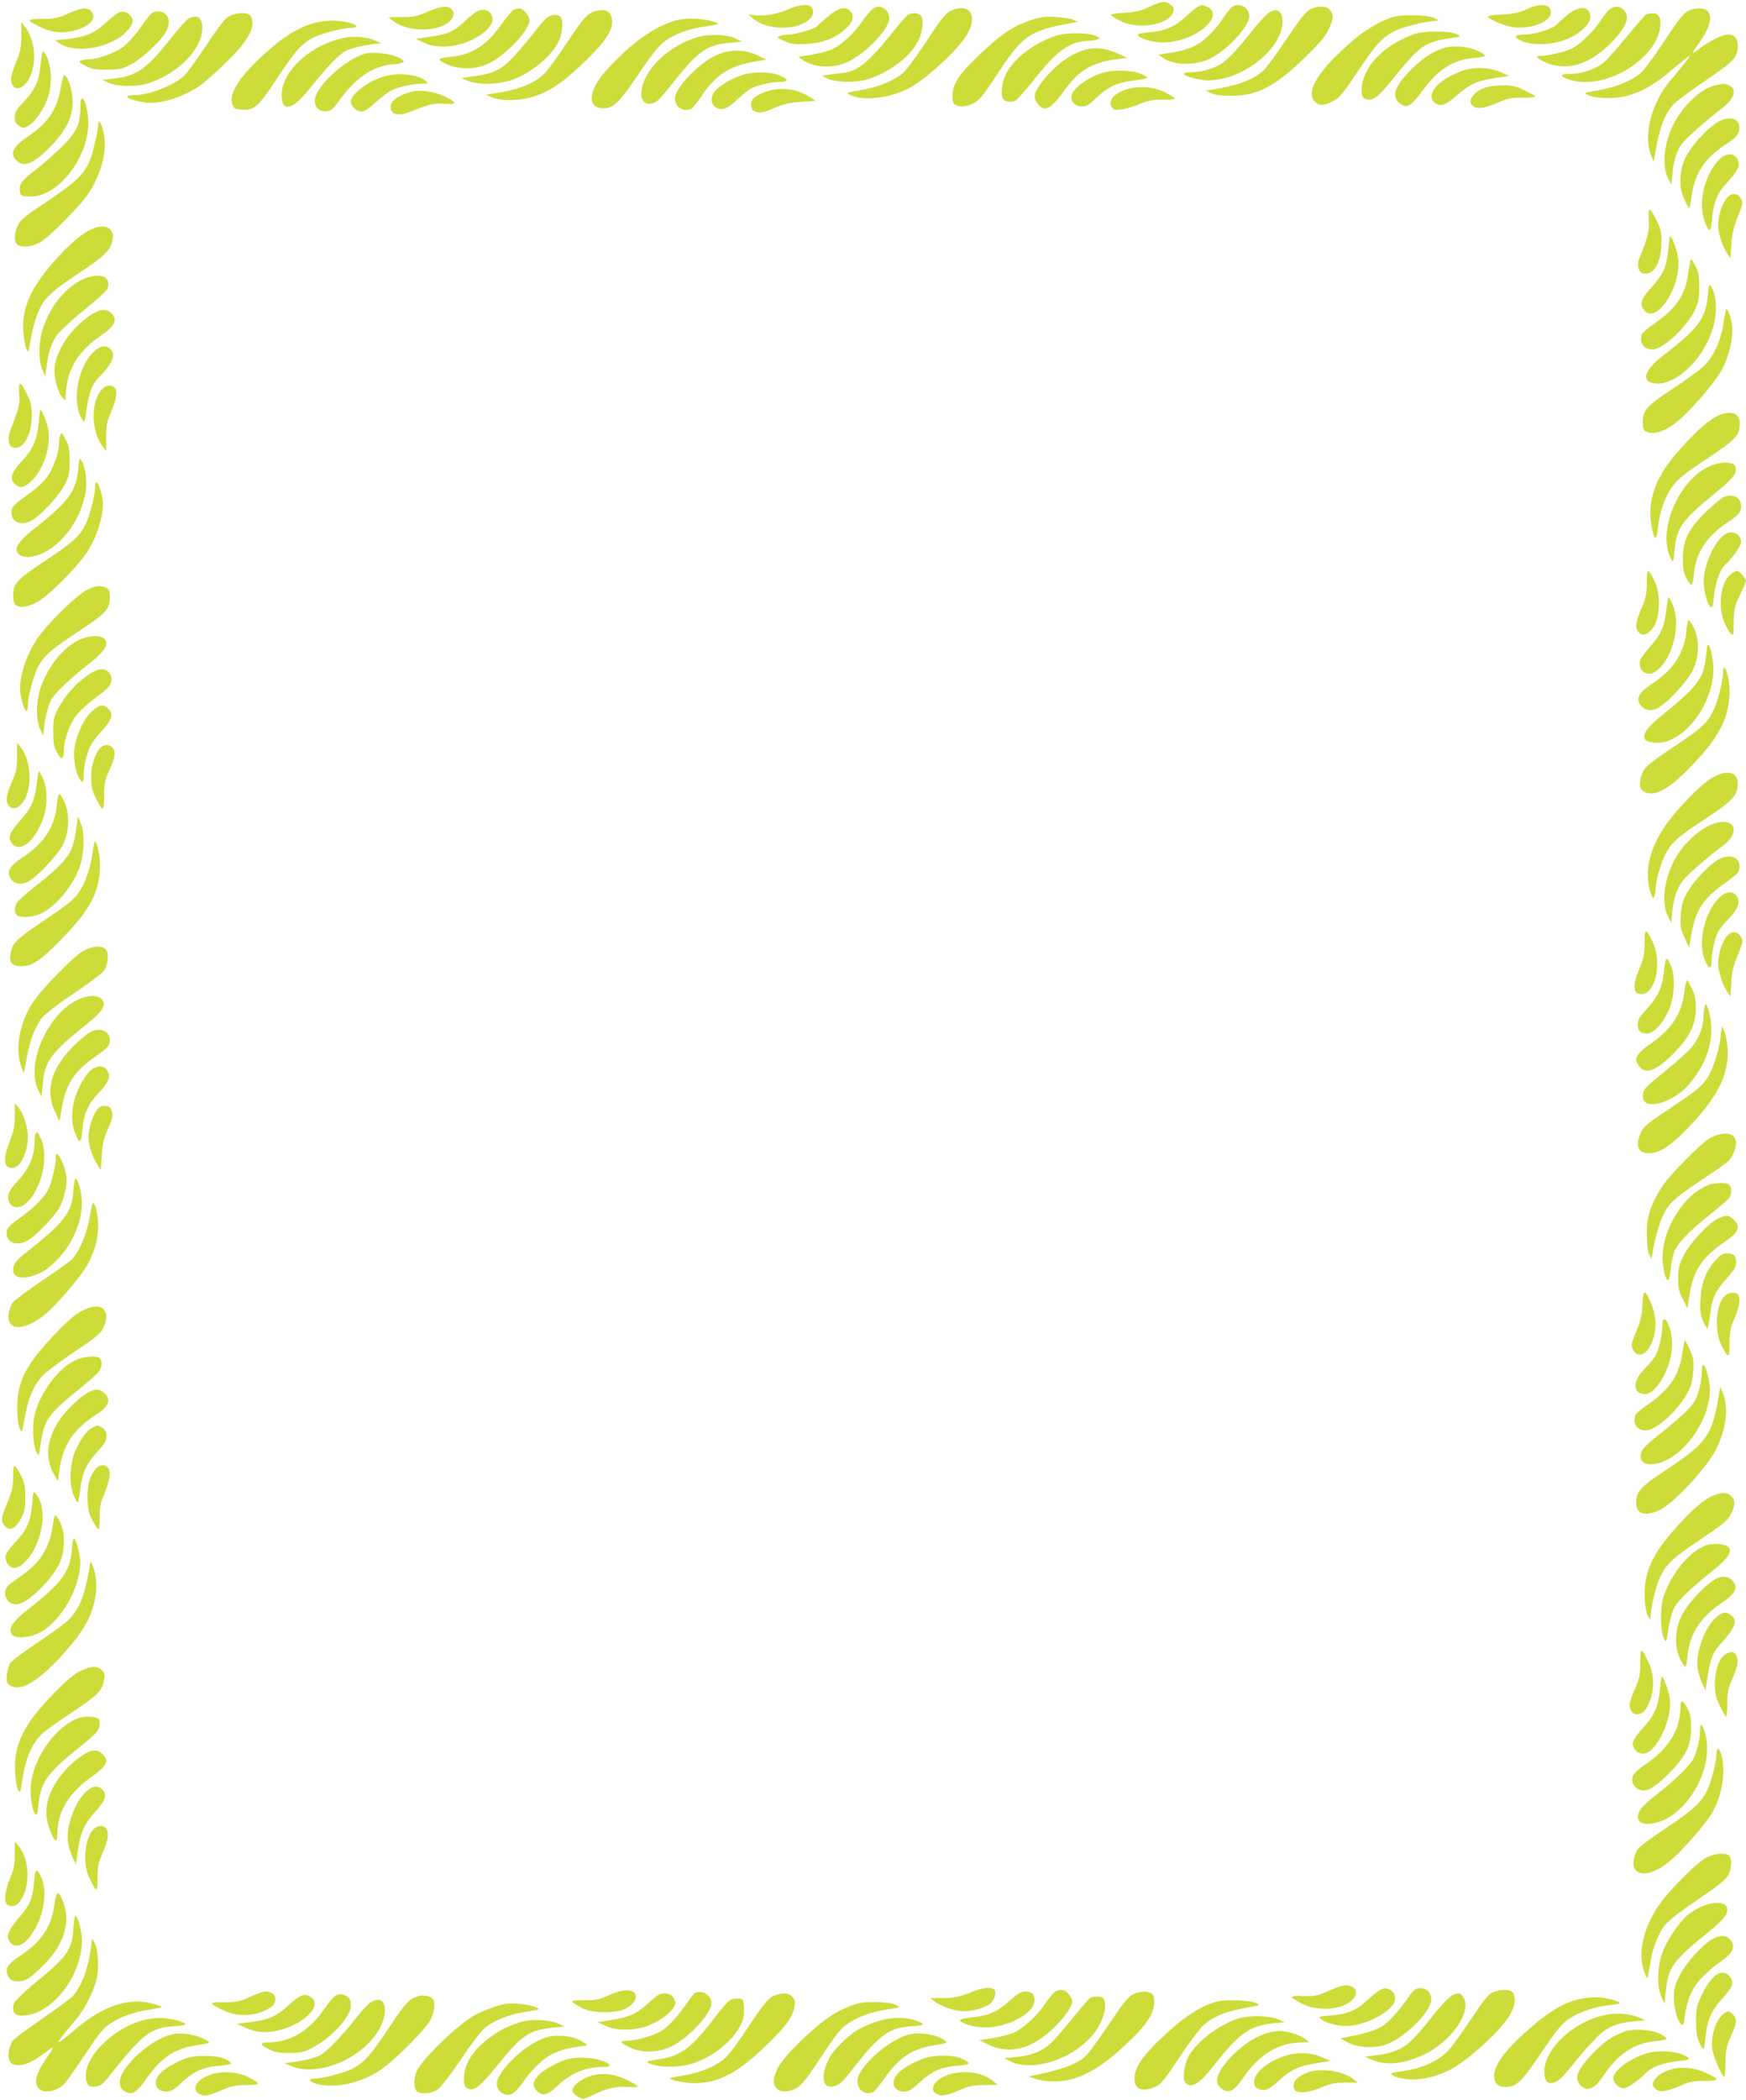 <?xml version="1.0" standalone="no"?>
<!DOCTYPE svg PUBLIC "-//W3C//DTD SVG 20010904//EN"
 "http://www.w3.org/TR/2001/REC-SVG-20010904/DTD/svg10.dtd">
<svg version="1.0" xmlns="http://www.w3.org/2000/svg"
 width="1065pt" height="1280pt" viewBox="0 0 1065 1280"
 preserveAspectRatio="xMidYMid meet">
<g transform="translate(0,1280) scale(0.1,-0.1)"
fill="#cddc39" stroke="none">
<path d="M7010 12758 c-53 -25 -82 -32 -152 -36 -48 -2 -85 -8 -82 -13 3 -5
29 -22 57 -36 106 -56 295 -26 322 51 8 24 6 31 -14 47 -31 25 -54 23 -131
-13z"/>
<path d="M4812 12745 c-63 -29 -141 -44 -202 -38 l-45 4 30 -25 c85 -72 267
-74 342 -4 25 23 30 57 11 76 -19 19 -78 13 -136 -13z"/>
<path d="M7305 12758 c-11 -6 -46 -35 -77 -63 -64 -60 -121 -83 -220 -92 -38
-3 -68 -10 -68 -14 0 -18 67 -42 127 -47 84 -6 178 19 253 69 84 57 103 121
44 147 -30 14 -34 14 -59 0z"/>
<path d="M7517 12759 c-9 -5 -33 -35 -53 -65 -50 -79 -125 -151 -187 -179 -29
-14 -88 -30 -131 -36 l-79 -12 24 -18 c64 -48 198 -51 290 -6 106 52 239 195
239 259 0 52 -57 84 -103 57z"/>
<path d="M9310 12743 c-43 -20 -76 -27 -147 -31 -51 -2 -90 -8 -87 -13 13 -22
112 -62 165 -66 106 -10 219 37 219 91 0 52 -62 60 -150 19z"/>
<path d="M2605 12727 c-60 -26 -82 -31 -153 -31 l-83 -1 28 -22 c64 -52 194
-68 285 -37 70 23 105 76 73 108 -24 24 -71 18 -150 -17z"/>
<path d="M5322 12744 c-12 -8 -39 -41 -61 -72 -49 -73 -130 -148 -184 -172
-37 -16 -116 -34 -187 -43 -24 -3 -24 -3 10 -25 73 -46 176 -50 265 -12 93 40
225 166 254 243 13 33 0 71 -28 86 -27 15 -43 14 -69 -5z"/>
<path d="M7991 12743 c-24 -12 -61 -58 -141 -177 -59 -89 -123 -175 -141 -193
-62 -58 -155 -94 -314 -119 l-40 -7 35 -16 c24 -11 63 -15 125 -15 155 1 264
58 445 234 90 87 125 129 144 170 30 64 32 87 10 118 -19 27 -73 29 -123 5z"/>
<path d="M9808 12733 c-14 -16 -39 -48 -55 -73 -36 -54 -118 -132 -161 -154
-38 -20 -146 -46 -190 -46 -41 0 -35 -12 20 -38 133 -61 278 -17 415 127 68
71 97 128 84 164 -20 52 -74 61 -113 20z"/>
<path d="M415 12717 c-61 -27 -81 -32 -157 -32 -98 0 -100 -8 -14 -49 73 -36
139 -42 214 -21 95 27 137 79 96 119 -23 23 -60 19 -139 -17z"/>
<path d="M3138 12743 c-10 -2 -42 -39 -72 -82 -97 -139 -185 -195 -323 -208
-35 -3 -63 -10 -63 -15 0 -5 21 -19 48 -31 73 -33 179 -31 255 7 105 51 247
203 247 263 0 26 -41 74 -62 72 -7 -1 -21 -3 -30 -6z"/>
<path d="M5051 12700 c-33 -27 -62 -54 -66 -59 -9 -15 -131 -51 -174 -52 -20
0 -45 -4 -56 -9 -17 -7 -13 -11 29 -30 42 -19 61 -22 135 -18 101 6 175 34
240 93 45 41 54 81 25 109 -29 30 -69 19 -133 -34z"/>
<path d="M5810 12739 c-41 -17 -58 -38 -165 -200 -57 -86 -118 -168 -137 -184
-54 -46 -151 -86 -254 -104 -93 -16 -95 -17 -68 -30 81 -38 235 -21 354 39
105 53 306 238 360 332 64 112 16 189 -90 147z"/>
<path d="M9563 12711 c-26 -21 -57 -48 -67 -60 -23 -26 -132 -61 -190 -61 -68
0 -78 -16 -26 -39 84 -38 235 -22 327 35 59 37 93 77 93 109 0 68 -63 75 -137
16z"/>
<path d="M10310 12739 c-41 -17 -58 -38 -165 -200 -57 -86 -118 -168 -137
-184 -54 -46 -151 -86 -254 -104 -93 -16 -95 -17 -68 -30 47 -22 161 -25 231
-7 95 24 170 66 281 160 57 47 105 86 108 86 7 0 -44 -65 -107 -138 -125 -142
-179 -347 -126 -474 l14 -33 7 40 c29 169 60 252 119 314 18 18 105 82 193
142 172 116 194 140 194 212 0 42 -22 67 -58 67 -35 0 -114 -39 -177 -87 -52
-40 -52 -36 0 37 66 92 83 160 49 194 -17 18 -66 20 -104 5z"/>
<path d="M2905 12728 c-11 -6 -46 -35 -77 -64 -64 -58 -93 -71 -211 -89 l-82
-12 50 -23 c97 -46 241 -25 349 49 56 39 80 80 67 114 -14 37 -56 48 -96 25z"/>
<path d="M3626 12730 c-45 -14 -72 -45 -173 -198 -52 -78 -110 -158 -129 -177
-59 -60 -150 -98 -282 -120 l-77 -12 37 -17 c56 -24 177 -21 259 7 99 34 170
82 295 201 147 139 196 219 173 285 -14 38 -45 48 -103 31z"/>
<path d="M7747 12727 c-15 -7 -60 -53 -100 -103 -88 -112 -145 -174 -189 -207
-41 -31 -127 -57 -190 -57 -26 0 -48 -4 -48 -10 0 -14 97 -40 150 -40 208 0
450 190 453 356 0 35 -5 50 -18 60 -22 16 -22 16 -58 1z"/>
<path d="M715 12718 c-11 -6 -46 -35 -78 -64 -64 -59 -119 -81 -235 -93 l-67
-6 26 -18 c102 -69 320 -29 415 75 39 43 43 69 14 98 -22 22 -45 25 -75 8z"/>
<path d="M906 12698 c-14 -18 -46 -61 -72 -96 -25 -34 -66 -77 -92 -94 -49
-34 -145 -68 -195 -69 -18 0 -41 -4 -52 -8 -18 -7 -14 -11 25 -32 37 -19 60
-24 130 -24 75 0 92 4 145 30 63 32 178 136 214 195 41 68 19 130 -47 130 -23
0 -37 -8 -56 -32z"/>
<path d="M1400 12702 c-26 -13 -59 -54 -136 -170 -56 -84 -117 -169 -135 -188
-59 -61 -217 -124 -311 -124 -80 0 -37 -29 67 -45 82 -13 223 29 324 96 32 21
109 88 169 147 139 135 185 221 152 283 -14 25 -81 26 -130 1z"/>
<path d="M5542 12713 c-7 -3 -49 -51 -94 -106 -160 -198 -214 -241 -316 -253
-26 -3 -63 -7 -82 -10 l-35 -6 30 -16 c46 -24 170 -28 241 -7 130 37 264 137
313 232 27 54 37 123 22 152 -11 20 -47 27 -79 14z"/>
<path d="M10043 12713 c-7 -2 -59 -62 -116 -131 -57 -70 -120 -141 -139 -158
-48 -42 -136 -74 -203 -74 -70 0 -77 -14 -18 -34 136 -46 328 11 457 137 61
60 94 118 102 180 8 57 -8 87 -44 86 -15 0 -33 -3 -39 -6z"/>
<path d="M3343 12697 c-12 -7 -38 -34 -59 -62 -21 -27 -72 -91 -115 -140 -95
-112 -143 -141 -266 -158 l-88 -13 44 -18 c61 -24 169 -22 252 3 121 38 256
148 299 244 22 47 26 127 8 145 -15 15 -47 15 -75 -1z"/>
<path d="M8495 12696 c-77 -25 -165 -77 -237 -138 -214 -182 -299 -317 -238
-378 26 -26 55 -25 110 3 39 19 60 44 152 182 114 170 152 211 232 249 48 23
166 52 231 58 l30 3 -25 15 c-34 19 -202 24 -255 6z"/>
<path d="M1152 12688 c-12 -6 -60 -59 -106 -117 -151 -192 -211 -234 -352
-250 l-69 -8 40 -18 c53 -25 170 -26 245 -1 177 59 321 206 324 330 2 67 -28
90 -82 64z"/>
<path d="M6285 12676 c-105 -37 -156 -69 -269 -171 -155 -141 -206 -211 -206
-287 0 -37 4 -50 19 -58 28 -15 60 -12 107 9 35 16 56 41 146 177 157 239 194
265 448 313 l45 8 -30 13 c-16 7 -66 14 -110 17 -66 3 -92 -1 -150 -21z"/>
<path d="M4121 12675 c-131 -37 -271 -137 -420 -301 -113 -123 -123 -234 -22
-234 63 0 98 33 217 210 88 130 123 173 164 202 60 43 146 74 244 87 37 5 70
12 73 14 9 10 -66 29 -132 33 -45 2 -90 -2 -124 -11z"/>
<path d="M1940 12665 c-103 -23 -194 -75 -312 -180 -164 -146 -234 -252 -211
-321 9 -26 15 -29 59 -32 77 -4 100 17 218 196 107 162 146 206 217 243 49 24
180 59 225 59 47 0 50 15 6 28 -65 19 -135 22 -202 7z"/>
<path d="M130 12582 c0 -71 -5 -95 -31 -159 -18 -42 -32 -89 -31 -106 2 -77
71 -72 112 8 47 95 34 234 -30 315 l-20 25 0 -83z"/>
<path d="M8625 12592 c-122 -46 -216 -114 -270 -195 -57 -87 -68 -191 -21
-203 42 -10 74 15 169 133 153 191 189 216 332 238 76 11 79 12 55 25 -41 23
-205 24 -265 2z"/>
<path d="M6440 12582 c-135 -45 -257 -139 -304 -234 -28 -56 -35 -135 -14
-156 13 -13 47 -16 72 -6 8 3 53 54 100 112 152 194 229 250 345 253 20 0 45
4 56 9 18 7 18 9 -10 21 -50 21 -182 22 -245 1z"/>
<path d="M4261 12575 c-179 -50 -333 -196 -348 -330 -9 -71 38 -100 97 -60 8
6 42 44 74 85 175 220 221 255 362 268 l79 8 -35 18 c-47 25 -158 31 -229 11z"/>
<path d="M2100 12570 c-203 -42 -379 -200 -382 -345 -2 -113 65 -99 171 35 99
125 179 209 220 230 34 17 114 35 186 43 l30 3 -37 17 c-46 21 -130 29 -188
17z"/>
<path d="M8803 12506 c-65 -21 -124 -60 -186 -121 -111 -109 -134 -175 -75
-218 39 -29 65 -14 131 75 103 140 189 194 325 205 34 3 62 9 62 13 0 4 -21
18 -47 30 -59 28 -153 35 -210 16z"/>
<path d="M6619 12497 c-93 -26 -193 -102 -266 -200 -48 -66 -53 -92 -22 -131
42 -53 79 -33 173 98 77 107 164 157 304 174 l67 9 -57 27 c-68 32 -137 40
-199 23z"/>
<path d="M256 12469 c-3 -13 -7 -51 -11 -83 -8 -82 -36 -140 -100 -207 -46
-48 -55 -64 -55 -93 0 -27 6 -40 26 -53 24 -16 28 -16 58 1 39 21 93 99 117
168 31 89 23 214 -17 272 -12 18 -13 18 -18 -5z"/>
<path d="M4364 12461 c-106 -50 -247 -199 -247 -261 0 -53 47 -83 98 -64 9 4
36 37 61 74 85 130 171 187 319 213 l80 14 -55 26 c-79 38 -172 38 -256 -2z"/>
<path d="M2220 12471 c-128 -42 -300 -206 -300 -285 0 -43 28 -68 71 -64 27 2
41 12 69 53 105 147 208 220 328 232 85 8 93 17 41 43 -47 25 -163 36 -209 21z"/>
<path d="M8960 12380 c-67 -14 -164 -66 -199 -106 -35 -39 -39 -73 -13 -97 34
-31 67 -21 134 38 81 71 127 93 235 109 l88 13 -46 21 c-55 26 -137 34 -199
22z"/>
<path d="M6725 12356 c-89 -28 -176 -91 -188 -135 -9 -36 15 -66 56 -69 33 -3
43 3 95 52 70 67 122 91 226 105 44 6 82 13 84 16 3 3 -15 14 -39 25 -52 23
-170 26 -234 6z"/>
<path d="M4525 12342 c-68 -23 -139 -66 -165 -99 -29 -37 -24 -84 12 -101 36
-17 67 -4 131 57 29 26 63 54 77 61 40 21 122 40 173 40 61 0 59 18 -4 42 -57
22 -160 22 -224 0z"/>
<path d="M372 12273 c-22 -140 -76 -221 -210 -311 -86 -59 -104 -101 -60 -142
46 -43 103 -18 209 90 90 91 132 176 132 268 1 64 -25 150 -50 165 -5 3 -14
-29 -21 -70z"/>
<path d="M2349 12336 c-101 -28 -209 -109 -209 -156 0 -28 35 -60 65 -60 17 0
46 19 84 54 33 30 77 64 98 75 42 21 135 41 192 41 31 0 33 2 21 14 -43 41
-163 56 -251 32z"/>
<path d="M10463 12280 c-85 -20 -192 -117 -250 -227 -63 -117 -79 -266 -37
-344 l19 -34 6 65 c7 77 24 133 54 178 23 34 151 148 249 222 78 59 95 120 39
141 -27 10 -35 10 -80 -1z"/>
<path d="M9057 12265 c-77 -27 -113 -90 -66 -116 28 -15 71 -7 149 27 55 24
78 29 147 28 48 0 80 3 76 9 -3 5 -33 22 -67 38 -50 24 -74 29 -131 29 -38 -1
-87 -7 -108 -15z"/>
<path d="M6850 12248 c-63 -27 -89 -63 -70 -99 10 -18 19 -20 58 -16 26 2 76
17 111 32 52 22 79 27 143 27 48 -1 76 3 73 9 -4 5 -30 21 -58 36 -75 38 -181
42 -257 11z"/>
<path d="M4672 12241 c-69 -24 -94 -47 -90 -85 2 -24 9 -32 34 -39 25 -7 44
-3 105 24 59 25 93 34 164 38 l90 6 -35 23 c-81 52 -179 64 -268 33z"/>
<path d="M2511 12241 c-93 -24 -141 -65 -126 -110 9 -31 51 -37 105 -17 138
54 154 58 223 53 79 -5 78 7 -7 48 -56 27 -143 39 -195 26z"/>
<path d="M490 12147 c0 -103 -23 -153 -114 -243 -44 -44 -118 -108 -163 -143
-83 -62 -98 -84 -91 -132 3 -21 9 -24 57 -27 175 -10 374 251 359 471 -8 115
-48 176 -48 74z"/>
<path d="M10467 12049 c-64 -42 -152 -141 -185 -208 -40 -83 -43 -180 -8 -257
14 -31 28 -55 30 -53 2 2 9 38 15 79 21 140 82 229 218 317 56 36 73 58 73 96
0 61 -71 74 -143 26z"/>
<path d="M600 12048 c-1 -39 -31 -170 -49 -219 -33 -87 -89 -141 -264 -257
-127 -84 -161 -111 -177 -143 -24 -47 -26 -102 -4 -120 24 -20 83 -15 134 11
56 28 263 238 309 314 77 129 107 259 81 365 -11 48 -30 78 -30 49z"/>
<path d="M10493 11833 c-92 -87 -137 -260 -97 -376 27 -79 40 -77 47 5 8 104
31 160 92 226 64 70 77 94 69 127 -13 51 -67 59 -111 18z"/>
<path d="M10536 11597 c-28 -28 -56 -112 -56 -167 0 -48 24 -126 52 -170 l23
-35 6 85 c4 64 14 106 39 169 31 77 33 85 19 110 -20 35 -53 38 -83 8z"/>
<path d="M10057 11463 c5 -68 -5 -108 -58 -240 -17 -41 -3 -87 28 -91 62 -9
107 70 107 188 1 62 -4 85 -27 132 -43 89 -55 91 -50 11z"/>
<path d="M555 11401 c-60 -27 -140 -97 -230 -200 -138 -158 -192 -280 -183
-419 3 -43 11 -90 18 -107 13 -29 13 -28 26 48 7 43 22 107 35 142 38 108 76
148 254 266 164 108 199 143 211 205 14 75 -45 105 -131 65z"/>
<path d="M10177 11288 c-9 -108 -31 -159 -98 -233 -67 -74 -79 -104 -55 -140
69 -105 230 125 213 306 -4 45 -38 139 -51 139 -2 0 -6 -33 -9 -72z"/>
<path d="M10306 11188 c-3 -18 -8 -51 -11 -72 -19 -118 -73 -196 -195 -282
-43 -30 -81 -61 -84 -70 -20 -52 9 -94 63 -94 64 0 205 130 258 238 24 49 28
69 28 142 0 69 -5 93 -23 128 -12 23 -24 42 -27 42 -2 0 -6 -15 -9 -32z"/>
<path d="M527 11106 c-114 -41 -221 -166 -267 -315 -26 -81 -26 -191 -1 -246
l18 -40 7 60 c11 93 35 160 74 206 19 22 92 88 162 145 70 57 130 111 134 120
28 72 -31 104 -127 70z"/>
<path d="M10417 11000 c-12 -141 -56 -200 -279 -373 -104 -80 -127 -147 -57
-162 142 -31 344 175 380 390 13 75 2 164 -25 200 -11 15 -14 8 -19 -55z"/>
<path d="M10527 10910 c-2 -8 -10 -49 -16 -90 -16 -101 -62 -199 -121 -254
-25 -24 -112 -86 -192 -139 -157 -104 -178 -128 -178 -206 0 -30 5 -43 19 -51
50 -26 128 2 213 78 92 84 213 228 252 301 45 85 70 196 61 266 -8 60 -30 117
-38 95z"/>
<path d="M531 10864 c-108 -81 -185 -199 -198 -302 -6 -56 16 -146 45 -182
l19 -23 6 65 c13 136 80 241 208 329 89 60 109 99 69 139 -34 34 -80 26 -149
-26z"/>
<path d="M581 10664 c-108 -91 -149 -321 -76 -427 10 -15 14 -4 23 68 13 96
36 157 76 196 83 83 105 139 68 172 -26 24 -56 21 -91 -9z"/>
<path d="M117 10403 c5 -69 1 -85 -53 -223 -19 -50 -14 -97 11 -107 61 -23
119 71 119 192 0 57 -5 82 -27 127 -43 89 -55 91 -50 11z"/>
<path d="M622 10427 c-70 -75 -67 -259 6 -351 l20 -26 -1 82 c0 72 4 93 31
158 34 78 40 128 20 148 -19 19 -53 14 -76 -11z"/>
<path d="M237 10233 c-9 -110 -34 -169 -99 -239 -68 -72 -81 -111 -49 -143 30
-30 55 -26 99 13 71 64 120 199 109 302 -4 43 -39 134 -51 134 -2 0 -6 -30 -9
-67z"/>
<path d="M10511 10278 c-71 -20 -164 -100 -294 -252 -133 -156 -177 -308 -136
-468 14 -55 25 -47 32 25 9 90 41 185 85 247 29 43 66 74 167 142 231 155 244
167 247 244 2 56 -38 80 -101 62z"/>
<path d="M366 10144 c-3 -9 -6 -31 -6 -49 0 -54 -35 -150 -73 -203 -20 -27
-64 -68 -98 -93 -110 -79 -119 -88 -119 -123 0 -64 63 -85 130 -45 57 35 163
151 195 215 26 52 30 69 30 144 0 69 -4 93 -23 128 -25 47 -27 49 -36 26z"/>
<path d="M477 9942 c-11 -136 -60 -201 -268 -365 -114 -88 -137 -143 -72 -168
19 -7 41 -7 73 1 151 38 288 215 315 407 7 56 -8 149 -29 178 -11 16 -14 8
-19 -53z"/>
<path d="M10422 9955 c-189 -88 -317 -403 -228 -564 12 -21 13 -18 19 45 13
146 44 191 242 352 89 73 122 106 129 130 13 45 -5 62 -63 62 -28 0 -67 -10
-99 -25z"/>
<path d="M580 9827 c0 -46 -34 -177 -59 -226 -37 -71 -82 -112 -245 -219 -174
-115 -196 -139 -196 -214 0 -74 43 -87 140 -42 63 29 244 208 309 305 67 100
110 248 96 329 -16 91 -45 134 -45 67z"/>
<path d="M10513 9770 c-12 -5 -58 -44 -103 -86 -109 -105 -145 -176 -145 -289
0 -63 5 -89 23 -123 13 -23 26 -40 31 -38 4 3 11 35 14 72 12 123 74 220 198
305 78 53 89 66 89 104 0 53 -49 78 -107 55z"/>
<path d="M10530 9547 c-60 -30 -125 -157 -137 -266 -6 -62 16 -159 40 -180 12
-9 15 1 21 59 7 82 38 170 68 196 42 38 98 116 98 138 0 47 -47 75 -90 53z"/>
<path d="M10045 9247 c-1 -69 -6 -94 -33 -157 -36 -83 -40 -121 -16 -144 21
-21 36 -20 67 4 61 48 76 217 27 313 -39 77 -45 75 -45 -16z"/>
<path d="M10557 9300 c-62 -49 -81 -198 -38 -297 13 -28 30 -58 39 -67 16 -13
17 -8 17 72 1 80 4 93 38 164 20 42 37 81 37 86 0 16 -41 62 -54 62 -7 0 -25
-9 -39 -20z"/>
<path d="M530 9204 c-64 -32 -248 -213 -307 -303 -69 -104 -112 -250 -98 -331
18 -100 45 -140 45 -66 0 45 35 176 59 225 37 71 81 111 244 218 170 112 197
140 197 208 0 52 -9 65 -51 71 -25 4 -49 -2 -89 -22z"/>
<path d="M10166 9098 c-13 -117 -32 -163 -96 -234 -33 -37 -63 -77 -66 -91
-15 -59 42 -101 91 -69 105 69 162 287 108 409 -12 26 -24 47 -26 47 -2 0 -7
-28 -11 -62z"/>
<path d="M10287 8958 c-11 -135 -80 -242 -211 -327 -79 -52 -99 -89 -69 -129
29 -39 74 -41 124 -6 64 44 164 157 195 220 39 79 41 185 6 257 -13 26 -27 47
-32 47 -4 0 -10 -28 -13 -62z"/>
<path d="M543 8919 c-114 -21 -229 -138 -290 -296 -33 -87 -37 -207 -8 -268
l19 -40 3 35 c5 62 25 144 43 181 22 41 113 129 232 222 89 69 121 115 101
145 -13 22 -50 30 -100 21z"/>
<path d="M10406 8802 c-14 -138 -48 -184 -276 -369 -124 -100 -134 -155 -32
-161 165 -10 353 228 353 449 0 66 -19 149 -34 149 -3 0 -7 -31 -11 -68z"/>
<path d="M10510 8699 c0 -43 -29 -163 -51 -213 -38 -86 -74 -122 -231 -226
-184 -123 -202 -139 -218 -195 -15 -53 -6 -83 28 -96 73 -28 177 43 349 238
113 129 163 245 163 380 0 65 -19 143 -34 143 -4 0 -6 -14 -6 -31z"/>
<path d="M520 8673 c-69 -51 -128 -121 -168 -197 -23 -44 -27 -63 -27 -136 0
-70 4 -93 24 -129 26 -50 41 -42 41 22 0 54 36 155 72 202 31 39 79 82 168
148 52 38 65 84 34 118 -30 33 -75 24 -144 -28z"/>
<path d="M562 8465 c-52 -46 -101 -154 -109 -237 -6 -70 15 -165 42 -188 13
-11 15 -7 15 28 0 57 19 140 42 185 10 21 44 65 74 98 59 64 67 96 34 129 -29
29 -55 25 -98 -15z"/>
<path d="M104 8189 c0 -73 -4 -93 -32 -156 -35 -79 -40 -123 -16 -148 32 -32
85 3 108 73 32 91 15 221 -37 286 l-23 29 0 -84z"/>
<path d="M618 8246 c-34 -26 -62 -106 -62 -181 0 -57 5 -82 27 -127 44 -91 52
-89 52 10 0 76 4 96 33 159 36 79 40 114 16 137 -19 19 -43 20 -66 2z"/>
<path d="M226 8038 c-12 -113 -33 -162 -103 -240 -65 -73 -77 -107 -50 -140
48 -60 140 13 189 150 29 79 29 182 1 245 -12 26 -24 47 -26 47 -2 0 -7 -28
-11 -62z"/>
<path d="M10462 8069 c-55 -27 -125 -91 -230 -208 -158 -179 -215 -357 -161
-510 11 -30 13 -32 20 -15 4 10 8 33 8 49 1 46 29 144 56 201 36 73 79 113
228 210 186 122 217 154 217 228 0 66 -57 85 -138 45z"/>
<path d="M347 7897 c-13 -138 -75 -234 -208 -323 -79 -52 -99 -84 -77 -124 19
-35 58 -47 100 -29 54 22 191 165 224 234 37 78 40 184 7 258 -12 26 -26 47
-31 47 -5 0 -12 -28 -15 -63z"/>
<path d="M463 7736 c-19 -142 -52 -185 -268 -355 -44 -35 -85 -73 -92 -85 -16
-27 -16 -59 -1 -74 18 -18 98 -14 145 8 96 43 206 179 243 298 26 82 26 201 2
256 l-17 38 -12 -86z"/>
<path d="M10460 7781 c-91 -28 -197 -126 -251 -232 -62 -123 -75 -261 -33
-339 l18 -35 7 75 c9 85 34 150 76 196 35 39 160 146 230 197 111 81 79 176
-47 138z"/>
<path d="M563 7592 c-14 -92 -42 -172 -84 -235 -24 -36 -67 -71 -192 -156
-178 -120 -203 -142 -217 -192 -21 -71 -3 -99 61 -99 66 0 117 35 244 165 176
180 234 291 235 448 0 65 -18 147 -32 147 -2 0 -9 -35 -15 -78z"/>
<path d="M10460 7546 c-63 -46 -140 -132 -174 -196 -23 -43 -30 -71 -34 -131
-4 -68 -1 -83 23 -135 l28 -59 14 80 c26 148 73 219 204 311 42 30 80 61 83
70 33 87 -57 125 -144 60z"/>
<path d="M10482 7323 c-85 -91 -125 -262 -86 -367 24 -64 44 -72 44 -17 0 55
19 139 40 181 10 19 37 53 60 75 52 49 73 95 61 128 -19 50 -72 49 -119 0z"/>
<path d="M10031 7051 c0 -67 -5 -92 -30 -153 -45 -105 -41 -158 10 -158 90 0
130 199 66 327 -39 77 -46 74 -46 -16z"/>
<path d="M10536 7097 c-28 -28 -56 -112 -56 -167 0 -48 24 -126 52 -170 l23
-35 5 85 c4 66 13 104 40 168 32 78 33 85 19 110 -20 36 -53 39 -83 9z"/>
<path d="M504 7001 c-60 -35 -252 -232 -305 -314 -76 -117 -106 -265 -75 -371
10 -32 19 -57 21 -55 2 2 10 42 18 89 19 107 49 186 90 241 21 27 92 83 197
153 90 61 173 123 183 137 27 38 34 111 12 132 -25 26 -83 21 -141 -12z"/>
<path d="M10156 6928 c-3 -18 -8 -55 -11 -83 -10 -73 -36 -125 -99 -194 -44
-48 -56 -68 -56 -94 0 -41 15 -57 56 -57 40 0 95 58 132 139 34 74 43 201 17
266 -21 57 -33 64 -39 23z"/>
<path d="M10274 6751 c-19 -137 -77 -224 -215 -320 -30 -20 -61 -49 -69 -64
-13 -24 -13 -30 0 -54 38 -68 104 -49 216 63 98 98 139 180 138 278 0 53 -6
83 -23 119 -13 26 -26 49 -30 51 -4 3 -12 -30 -17 -73z"/>
<path d="M499 6716 c-197 -70 -351 -402 -263 -566 l18 -35 7 77 c12 140 48
189 273 369 94 75 118 117 86 149 -23 23 -68 25 -121 6z"/>
<path d="M10397 6660 c-4 -14 -7 -41 -7 -61 0 -63 -31 -138 -78 -190 -24 -27
-97 -92 -162 -144 -118 -95 -130 -108 -130 -149 0 -87 175 -45 276 67 98 110
149 238 142 360 -2 40 -11 88 -19 107 -15 34 -15 34 -22 10z"/>
<path d="M10495 6479 c-8 -77 -46 -196 -79 -247 -35 -54 -64 -78 -234 -191
-132 -88 -156 -108 -173 -144 -36 -81 -18 -127 49 -127 73 0 153 58 288 208
144 161 200 288 192 431 -3 42 -12 89 -20 105 l-16 30 -7 -65z"/>
<path d="M554 6510 c-23 -12 -74 -54 -113 -94 -131 -135 -166 -266 -105 -394
l27 -57 14 80 c26 148 74 222 203 313 78 55 90 68 90 102 0 55 -57 79 -116 50z"/>
<path d="M552 6275 c-18 -15 -48 -60 -68 -101 -47 -94 -57 -199 -27 -278 27
-73 39 -68 46 18 7 94 34 155 97 222 62 65 75 96 58 132 -19 39 -65 41 -106 7z"/>
<path d="M90 5997 c0 -64 -6 -93 -30 -154 -44 -108 -38 -163 15 -163 48 0 95
94 95 190 0 60 -25 139 -56 176 l-23 29 -1 -78z"/>
<path d="M591 6034 c-25 -32 -51 -114 -51 -163 0 -51 18 -109 48 -161 l27 -45
5 90 c5 73 12 104 39 164 27 61 31 80 24 105 -7 25 -15 32 -40 34 -24 2 -36
-3 -52 -24z"/>
<path d="M216 5884 c-3 -9 -6 -33 -6 -54 0 -78 -34 -155 -99 -226 -49 -54 -61
-73 -61 -100 0 -61 53 -83 104 -43 96 76 147 285 96 397 -21 46 -25 49 -34 26z"/>
<path d="M10440 5868 c-57 -27 -262 -235 -309 -312 -67 -112 -86 -171 -86
-276 0 -61 5 -106 14 -125 l14 -30 10 55 c14 85 47 191 74 237 34 59 79 96
247 207 128 84 150 102 166 139 37 80 19 127 -48 127 -20 0 -57 -10 -82 -22z"/>
<path d="M340 5738 c0 -44 -26 -152 -46 -190 -24 -47 -92 -115 -164 -166 -75
-53 -89 -69 -90 -97 -1 -67 77 -87 146 -36 50 36 143 135 172 182 32 52 55
152 47 202 -8 49 -38 121 -54 131 -7 5 -11 -4 -11 -26z"/>
<path d="M457 5610 c-3 -8 -8 -43 -10 -77 -10 -124 -56 -184 -274 -357 -78
-61 -93 -80 -93 -120 0 -52 76 -59 167 -15 68 33 154 125 196 211 44 90 61
161 55 242 -5 66 -32 142 -41 116z"/>
<path d="M10425 5578 c-150 -54 -286 -267 -284 -447 1 -68 19 -138 35 -134 5
1 12 33 15 70 4 38 14 85 22 105 22 51 93 125 212 220 55 44 108 89 118 100
20 23 23 68 5 86 -15 15 -82 14 -123 0z"/>
<path d="M548 5384 c-18 -106 -67 -221 -113 -264 -14 -14 -97 -72 -183 -130
-86 -58 -164 -117 -175 -131 -10 -14 -21 -45 -24 -68 -14 -107 96 -107 225 -1
70 58 218 232 256 301 48 87 69 176 64 264 -3 38 -11 82 -19 97 -14 27 -15 25
-31 -68z"/>
<path d="M10480 5372 c-60 -29 -173 -150 -211 -227 -29 -59 -33 -79 -33 -139
0 -58 5 -81 29 -126 l28 -55 12 81 c22 146 78 231 217 325 84 57 97 91 53 134
-28 29 -47 31 -95 7z"/>
<path d="M10465 5119 c-60 -66 -88 -140 -93 -240 -4 -72 -1 -94 17 -134 12
-26 24 -46 27 -42 3 3 10 41 15 84 13 101 34 147 103 222 44 48 56 68 56 94 0
41 -15 57 -56 57 -24 0 -40 -9 -69 -41z"/>
<path d="M10018 4848 c-2 -67 -10 -99 -38 -166 -32 -78 -33 -85 -19 -110 34
-61 96 -25 125 74 20 70 15 140 -16 212 -37 87 -47 85 -52 -10z"/>
<path d="M10521 4901 c-57 -57 -66 -213 -18 -308 40 -78 47 -75 47 19 0 69 5
94 30 153 29 68 36 108 24 139 -8 22 -60 20 -83 -3z"/>
<path d="M537 4826 c-62 -23 -115 -65 -221 -179 -163 -175 -211 -272 -211
-432 0 -55 6 -102 14 -120 12 -26 15 -27 18 -10 2 11 11 55 19 98 19 101 52
175 102 229 22 24 111 90 196 148 131 87 160 111 176 145 46 96 1 155 -93 121z"/>
<path d="M10140 4720 c0 -54 -19 -138 -40 -180 -10 -19 -37 -53 -60 -75 -75
-71 -86 -146 -25 -161 39 -10 74 14 116 78 48 76 73 168 67 251 -8 99 -58 175
-58 87z"/>
<path d="M10262 4553 c-22 -144 -78 -224 -223 -324 -31 -21 -59 -45 -63 -54
-20 -53 9 -95 63 -95 62 0 196 121 255 230 23 43 30 71 34 131 4 67 1 84 -21
133 -14 31 -28 56 -30 56 -2 0 -9 -35 -15 -77z"/>
<path d="M453 4505 c-104 -52 -214 -203 -243 -336 -14 -62 -9 -168 9 -213 6
-16 14 -27 16 -24 3 2 9 37 15 78 19 135 47 173 245 332 55 45 105 90 112 102
18 30 16 73 -3 80 -35 14 -102 5 -151 -19z"/>
<path d="M10380 4431 c0 -27 -9 -79 -20 -115 -18 -56 -30 -75 -83 -127 -34
-33 -106 -95 -160 -136 -71 -56 -100 -85 -106 -107 -16 -58 22 -84 98 -67 160
36 321 263 321 451 0 53 -26 150 -40 150 -6 0 -10 -22 -10 -49z"/>
<path d="M10486 4305 c-42 -254 -72 -298 -314 -459 -167 -110 -192 -137 -192
-210 0 -66 56 -82 142 -42 85 40 289 259 344 368 65 129 80 257 42 348 l-15
35 -7 -40z"/>
<path d="M517 4299 c-25 -16 -72 -58 -103 -92 -119 -128 -151 -269 -89 -387
29 -53 30 -54 32 -25 17 183 78 283 230 382 77 49 93 91 50 131 -32 30 -65 28
-120 -9z"/>
<path d="M559 4095 c-30 -16 -70 -71 -100 -140 -34 -75 -38 -206 -10 -270 12
-26 23 -46 26 -43 3 3 9 40 15 82 13 101 38 155 105 228 44 47 55 66 55 93 0
24 -7 39 -22 49 -27 19 -35 19 -69 1z"/>
<path d="M80 3798 c0 -60 -6 -88 -35 -158 -40 -99 -42 -110 -16 -141 29 -36
67 -18 100 46 22 42 26 63 25 130 0 67 -5 89 -27 132 -39 76 -47 75 -47 -9z"/>
<path d="M597 3859 c-9 -5 -27 -29 -39 -52 -32 -60 -33 -204 -1 -262 48 -88
51 -88 51 0 -1 66 4 91 27 145 36 85 44 149 19 167 -21 15 -33 16 -57 2z"/>
<path d="M197 3639 c-8 -105 -31 -161 -92 -227 -71 -77 -80 -96 -65 -133 16
-39 53 -48 88 -22 121 90 174 335 93 434 -18 22 -18 22 -24 -52z"/>
<path d="M10457 3686 c-62 -23 -143 -93 -260 -228 -124 -141 -173 -261 -165
-402 2 -45 11 -92 19 -106 l14 -25 3 30 c6 65 35 183 58 231 37 79 78 117 249
232 138 92 163 113 183 152 27 55 28 84 2 110 -23 23 -50 25 -103 6z"/>
<path d="M321 3496 c-20 -136 -79 -227 -200 -308 -25 -17 -56 -40 -68 -51 -46
-41 -16 -117 46 -117 68 0 231 161 271 267 33 87 24 205 -20 262 -17 24 -17
23 -29 -53z"/>
<path d="M438 3353 c-10 -133 -61 -203 -270 -366 -91 -71 -117 -111 -97 -148
15 -29 101 -26 167 7 131 65 252 273 252 433 0 44 -27 141 -39 141 -5 0 -11
-30 -13 -67z"/>
<path d="M10380 3368 c-94 -47 -192 -175 -235 -307 -20 -63 -17 -210 5 -251
13 -24 15 -21 26 57 7 46 22 103 34 128 23 47 99 120 245 237 120 95 129 150
24 156 -40 2 -66 -3 -99 -20z"/>
<path d="M546 3245 c-29 -166 -57 -242 -118 -310 -17 -20 -103 -84 -190 -142
-87 -58 -166 -116 -175 -130 -9 -13 -18 -46 -21 -73 -4 -43 -2 -50 21 -65 62
-40 171 25 323 193 113 125 165 211 190 318 18 76 14 161 -9 216 l-14 33 -7
-40z"/>
<path d="M10445 3162 c-73 -52 -155 -146 -188 -212 -42 -85 -45 -188 -9 -262
13 -27 27 -48 31 -48 5 0 11 28 14 63 13 137 78 239 212 328 79 54 97 88 68
127 -29 39 -78 41 -128 4z"/>
<path d="M10466 2939 c-69 -60 -126 -220 -111 -313 4 -22 16 -61 27 -86 l21
-45 12 82 c18 114 32 150 80 202 92 101 107 144 63 175 -33 23 -53 20 -92 -15z"/>
<path d="M10005 2663 c-1 -77 -5 -97 -33 -160 -18 -39 -32 -81 -32 -93 0 -33
19 -60 41 -60 36 0 56 18 79 72 32 75 31 167 -2 239 -47 100 -53 101 -53 2z"/>
<path d="M10517 2710 c-34 -27 -57 -99 -57 -179 0 -52 6 -79 29 -127 16 -34
33 -64 38 -67 5 -3 9 30 9 76 0 70 5 93 32 157 34 79 38 109 22 141 -14 25
-41 24 -73 -1z"/>
<path d="M489 2613 c-37 -18 -87 -60 -157 -132 -186 -189 -248 -313 -240 -478
2 -49 10 -99 18 -113 13 -24 14 -20 26 60 20 131 59 223 121 282 15 15 98 74
183 130 158 106 183 131 195 200 6 29 3 40 -14 57 -28 28 -66 26 -132 -6z"/>
<path d="M10126 2511 c-10 -112 -32 -164 -103 -243 -45 -50 -63 -78 -63 -98 0
-33 28 -60 63 -60 79 0 181 213 162 339 -6 43 -39 131 -48 131 -2 0 -7 -31
-11 -69z"/>
<path d="M10250 2393 c-1 -139 -71 -252 -218 -352 -35 -23 -67 -53 -72 -67
-13 -33 5 -70 40 -84 42 -17 91 10 180 100 103 103 135 168 135 275 0 64 -5
89 -23 123 -28 52 -42 54 -42 5z"/>
<path d="M495 2331 c-133 -34 -278 -220 -304 -389 -11 -68 1 -168 23 -198 11
-14 14 -7 20 48 14 144 51 197 247 354 101 81 119 100 125 130 4 20 2 40 -3
45 -14 14 -73 19 -108 10z"/>
<path d="M10370 2256 c0 -50 -19 -135 -40 -176 -21 -42 -115 -133 -225 -219
-44 -34 -88 -74 -97 -89 -40 -61 -10 -99 69 -88 204 28 385 334 324 549 -17
59 -31 70 -31 23z"/>
<path d="M10470 2107 c0 -47 -34 -177 -60 -227 -36 -71 -88 -117 -251 -226
-99 -65 -164 -115 -173 -132 -42 -82 -24 -142 41 -142 47 0 105 29 167 82 70
60 213 224 247 283 63 108 87 252 60 353 -14 50 -31 55 -31 9z"/>
<path d="M479 2083 c-127 -96 -205 -235 -196 -348 4 -57 42 -155 59 -155 4 0
8 19 8 43 1 137 71 251 220 354 30 21 61 50 70 65 13 25 13 29 -6 55 -35 47
-79 43 -155 -14z"/>
<path d="M526 1879 c-69 -60 -126 -220 -111 -313 4 -22 16 -61 27 -86 l21 -45
12 85 c16 110 40 164 109 239 61 66 71 104 38 134 -27 25 -57 21 -96 -14z"/>
<path d="M578 1656 c-59 -45 -78 -209 -34 -301 46 -96 51 -96 51 -3 0 69 5 94
29 148 34 78 42 121 27 149 -13 24 -47 27 -73 7z"/>
<path d="M90 1495 c0 -63 -6 -92 -27 -140 -30 -71 -40 -139 -23 -160 17 -20
54 -19 72 3 74 83 75 259 2 348 l-23 29 -1 -80z"/>
<path d="M10413 1479 c-47 -23 -159 -129 -250 -235 -132 -155 -184 -347 -129
-476 13 -33 14 -33 19 -8 3 14 10 52 15 85 14 82 47 167 86 218 20 27 91 82
201 157 129 88 174 123 187 150 21 40 23 101 6 118 -19 19 -89 14 -135 -9z"/>
<path d="M216 1388 c-2 -7 -7 -38 -9 -69 -9 -95 -26 -135 -94 -212 -67 -76
-80 -118 -47 -151 43 -43 106 0 160 110 46 93 58 205 30 279 -19 48 -34 64
-40 43z"/>
<path d="M332 1189 c-20 -139 -79 -225 -214 -315 -75 -49 -91 -79 -67 -123 11
-20 24 -27 53 -29 47 -4 89 23 175 113 113 117 152 251 108 367 -31 80 -42 77
-55 -13z"/>
<path d="M10375 1176 c-27 -12 -65 -36 -83 -51 -52 -44 -129 -160 -154 -233
-30 -87 -31 -208 -3 -267 l18 -40 8 77 c15 143 44 186 240 344 122 98 150 136
128 175 -14 27 -90 25 -154 -5z"/>
<path d="M448 1046 c-8 -121 -37 -169 -176 -285 -174 -145 -192 -164 -192
-200 0 -45 33 -58 103 -42 163 37 316 255 317 452 0 55 -25 149 -40 149 -4 0
-10 -33 -12 -74z"/>
<path d="M10452 983 c-60 -29 -167 -146 -206 -224 -30 -59 -36 -83 -36 -134 0
-65 22 -146 45 -165 11 -9 15 -2 20 37 15 112 43 179 100 241 30 32 73 71 97
87 100 67 122 111 78 155 -24 24 -54 25 -98 3z"/>
<path d="M555 929 c-16 -125 -53 -227 -107 -293 -13 -15 -98 -78 -188 -140
-90 -61 -172 -123 -183 -137 -10 -14 -21 -45 -24 -68 -14 -103 85 -109 212
-11 29 22 55 40 59 40 3 0 -17 -33 -45 -73 -59 -85 -73 -144 -44 -177 30 -33
105 -22 154 23 12 12 70 93 127 179 87 131 113 164 157 193 63 42 140 69 238
84 40 7 75 14 77 16 2 2 -20 11 -49 19 -147 44 -307 -8 -480 -155 -137 -117
-137 -105 1 56 57 67 111 173 130 254 15 64 9 176 -12 216 l-16 29 -7 -55z"/>
<path d="M10485 770 c-34 -13 -72 -62 -107 -135 -29 -62 -32 -80 -33 -155 0
-63 5 -97 19 -128 10 -23 22 -42 26 -42 4 0 10 34 14 77 8 96 37 161 104 233
58 62 70 92 48 125 -17 26 -44 35 -71 25z"/>
<path d="M8105 664 c-71 -31 -88 -34 -157 -32 -89 4 -89 -5 0 -49 73 -36 181
-38 254 -5 70 31 93 93 42 112 -36 14 -49 12 -139 -26z"/>
<path d="M5920 654 c-71 -28 -99 -33 -165 -34 l-80 0 25 -20 c39 -31 126 -60
179 -60 62 0 137 23 167 51 23 21 33 73 17 82 -30 17 -66 12 -143 -19z"/>
<path d="M8415 668 c-11 -6 -46 -35 -77 -63 -65 -61 -120 -83 -227 -92 -73 -6
-73 -6 -50 -24 30 -22 95 -39 152 -39 92 0 228 60 279 124 25 30 23 72 -4 90
-26 19 -45 20 -73 4z"/>
<path d="M8597 633 c-63 -91 -128 -163 -170 -187 -40 -24 -111 -45 -207 -63
l-45 -9 45 -24 c65 -34 167 -39 240 -11 113 43 270 200 270 271 0 45 -25 70
-68 70 -27 0 -38 -8 -65 -47z"/>
<path d="M3715 638 c-61 -28 -81 -32 -154 -31 -93 0 -93 -3 -6 -50 56 -30 201
-31 260 -2 48 24 75 66 59 92 -19 30 -80 27 -159 -9z"/>
<path d="M6419 643 c-14 -16 -38 -47 -53 -70 -42 -62 -129 -141 -182 -164 -26
-11 -84 -26 -128 -33 l-81 -12 43 -23 c136 -70 279 -34 418 106 67 68 104 123
104 156 0 8 -9 26 -21 41 -28 35 -68 35 -100 -1z"/>
<path d="M9102 653 c-25 -12 -58 -54 -129 -161 -53 -80 -115 -167 -139 -192
-55 -59 -153 -105 -254 -121 -105 -16 -111 -19 -75 -35 88 -38 225 -21 346 42
75 39 223 164 302 255 77 87 103 160 77 210 -14 24 -81 26 -128 2z"/>
<path d="M1525 627 c-62 -28 -80 -32 -158 -32 -99 0 -98 -6 2 -53 72 -33 164
-34 239 -2 29 13 57 31 62 41 24 44 1 79 -52 79 -13 0 -54 -15 -93 -33z"/>
<path d="M4242 653 c-7 -3 -31 -32 -54 -66 -57 -83 -114 -144 -162 -172 -48
-27 -148 -55 -200 -55 -20 0 -36 -4 -36 -8 0 -5 23 -19 52 -33 74 -35 172 -33
251 5 106 51 247 202 247 265 0 46 -54 82 -98 64z"/>
<path d="M6154 600 c-75 -66 -126 -88 -232 -98 -37 -4 -66 -11 -66 -17 3 -19
88 -44 150 -44 140 -2 304 87 304 164 0 40 -16 55 -57 55 -25 0 -46 -13 -99
-60z"/>
<path d="M6910 642 c-27 -13 -61 -55 -142 -176 -59 -87 -119 -171 -134 -187
-54 -57 -142 -92 -314 -127 l-45 -9 30 -12 c17 -7 57 -15 90 -18 140 -12 275
47 435 190 156 140 210 216 210 294 0 32 -5 45 -19 53 -29 15 -71 12 -111 -8z"/>
<path d="M2049 636 c-13 -6 -41 -38 -63 -71 -94 -141 -211 -214 -348 -215 -54
0 -54 -15 0 -41 38 -19 63 -24 127 -24 70 1 88 5 140 32 115 59 235 190 235
254 0 42 -8 55 -41 68 -18 6 -33 6 -50 -3z"/>
<path d="M3952 587 c-76 -68 -112 -83 -252 -105 l-55 -9 49 -22 c61 -29 160
-31 240 -6 68 21 154 79 176 118 13 24 13 30 0 55 -12 20 -24 28 -51 30 -31 3
-44 -5 -107 -61z"/>
<path d="M4734 639 c-42 -12 -65 -38 -184 -216 -81 -121 -116 -164 -153 -189
-63 -43 -141 -72 -241 -88 -79 -13 -80 -13 -51 -26 17 -7 65 -15 107 -18 153
-8 274 50 452 220 124 118 171 181 182 244 5 35 3 45 -15 63 -22 22 -47 25
-97 10z"/>
<path d="M8858 637 c-15 -7 -66 -59 -112 -117 -121 -152 -157 -187 -219 -215
-30 -14 -87 -29 -128 -33 l-74 -9 39 -17 c88 -40 198 -29 323 30 167 79 294
265 239 349 -18 28 -28 30 -68 12z"/>
<path d="M1761 577 c-76 -70 -124 -91 -246 -105 l-70 -9 47 -21 c63 -30 123
-37 194 -22 161 34 285 153 212 204 -39 28 -64 19 -137 -47z"/>
<path d="M2549 631 c-55 -17 -73 -37 -178 -194 -111 -167 -151 -211 -222 -248
-49 -25 -180 -59 -226 -59 -35 0 -44 -13 -15 -25 110 -43 280 -12 413 77 87
58 281 253 307 309 24 50 29 111 9 127 -19 16 -59 22 -88 13z"/>
<path d="M6652 623 c-6 -2 -54 -57 -106 -121 -52 -65 -111 -134 -133 -154 -52
-51 -122 -79 -213 -87 l-75 -7 35 -18 c113 -61 324 -10 462 114 87 78 138 197
112 264 -6 16 -53 21 -82 9z"/>
<path d="M9662 619 c-111 -19 -198 -68 -331 -184 -96 -83 -157 -150 -190 -206
-50 -86 -30 -154 44 -151 67 3 94 28 215 207 92 136 125 177 167 206 62 43
164 78 250 86 35 3 63 9 63 13 0 9 -65 28 -120 34 -25 2 -69 0 -98 -5z"/>
<path d="M4455 609 c-11 -6 -45 -43 -75 -82 -163 -214 -220 -257 -361 -280
-82 -13 -83 -14 -54 -27 54 -24 176 -25 253 -1 123 37 249 135 298 234 20 38
24 60 22 105 -3 55 -4 57 -33 59 -16 1 -39 -2 -50 -8z"/>
<path d="M2258 592 c-15 -9 -55 -53 -89 -97 -86 -110 -177 -204 -219 -225 -33
-17 -113 -35 -185 -43 l-30 -3 35 -16 c58 -26 121 -30 199 -14 192 40 360 189
378 334 8 74 -30 103 -89 64z"/>
<path d="M7425 599 c-88 -22 -183 -80 -294 -180 -156 -140 -211 -217 -211
-293 0 -63 50 -81 126 -47 36 16 56 41 147 178 58 88 125 177 148 197 66 60
143 88 324 119 18 3 18 4 -5 17 -31 17 -180 23 -235 9z"/>
<path d="M5226 585 c-91 -26 -174 -75 -268 -159 -169 -150 -238 -241 -238
-313 0 -54 51 -77 117 -52 45 17 69 45 179 211 87 132 113 164 157 193 66 44
145 72 243 86 76 12 77 12 49 27 -40 20 -178 25 -239 7z"/>
<path d="M3080 584 c-53 -10 -147 -46 -191 -72 -105 -62 -304 -254 -345 -334
-19 -38 -22 -101 -5 -122 20 -24 91 -21 131 7 19 13 79 91 144 187 72 107 126
176 153 196 51 39 136 72 218 86 33 5 71 12 85 15 25 5 24 6 -9 20 -35 15
-140 25 -181 17z"/>
<path d="M10500 511 c-39 -39 -64 -128 -56 -199 6 -50 59 -172 75 -172 3 0 6
39 6 88 1 76 5 96 33 159 37 83 39 106 12 133 -27 27 -36 25 -70 -9z"/>
<path d="M9783 515 c-190 -42 -363 -206 -363 -343 0 -61 17 -79 63 -66 23 7
53 36 111 109 44 55 107 127 141 161 68 68 119 91 233 102 l67 7 -42 18 c-61
24 -138 29 -210 12z"/>
<path d="M7555 496 c-125 -40 -267 -150 -310 -241 -24 -51 -32 -130 -15 -150
33 -40 86 -9 171 100 156 200 219 245 364 261 l70 7 -40 18 c-48 22 -178 25
-240 5z"/>
<path d="M873 485 c-205 -55 -389 -259 -343 -379 8 -21 16 -26 42 -26 39 1 51
9 103 75 194 245 245 284 381 293 41 2 74 8 74 13 0 14 -101 39 -154 38 -28 0
-75 -7 -103 -14z"/>
<path d="M5342 475 c-40 -14 -92 -37 -115 -51 -63 -39 -146 -123 -171 -174
-46 -89 -42 -170 8 -170 43 0 69 19 125 92 169 220 232 267 367 276 41 2 74 8
74 12 0 5 -21 15 -47 24 -68 23 -155 20 -241 -9z"/>
<path d="M3185 476 c-80 -23 -136 -50 -202 -100 -100 -74 -153 -159 -153 -247
0 -39 4 -50 21 -59 38 -21 75 7 174 129 157 195 200 225 343 240 l77 8 -39 17
c-53 24 -159 29 -221 12z"/>
<path d="M9909 416 c-20 -8 -49 -21 -65 -29 -86 -45 -224 -196 -224 -247 0
-38 30 -72 63 -73 34 0 58 22 107 93 85 123 181 185 304 197 37 3 69 10 72 14
2 5 -15 18 -38 30 -54 28 -166 35 -219 15z"/>
<path d="M7712 401 c-70 -24 -152 -82 -212 -149 -88 -98 -99 -157 -38 -191 38
-22 68 -4 119 70 101 148 217 218 367 219 l37 1 -23 19 c-29 24 -113 50 -161
50 -20 -1 -60 -9 -89 -19z"/>
<path d="M1054 400 c-94 -19 -226 -116 -295 -217 -38 -55 -38 -110 2 -132 44
-25 72 -8 132 77 93 133 171 184 315 206 76 12 77 12 52 28 -53 33 -144 50
-206 38z"/>
<path d="M5554 400 c-127 -26 -324 -200 -324 -286 0 -55 45 -87 94 -68 9 3 40
41 70 83 92 131 170 183 313 205 61 9 73 14 61 24 -43 36 -145 56 -214 42z"/>
<path d="M3273 355 c-111 -55 -243 -195 -243 -257 0 -36 32 -68 68 -68 31 0
58 26 107 98 16 24 55 67 87 97 62 57 129 85 243 100 l49 7 -24 18 c-35 26
-89 40 -157 40 -49 0 -74 -7 -130 -35z"/>
<path d="M10051 285 c-107 -30 -211 -107 -211 -155 0 -27 35 -60 64 -60 23 0
101 55 140 98 26 30 114 61 196 68 75 7 79 16 22 40 -54 22 -148 26 -211 9z"/>
<path d="M7888 280 c-117 -20 -238 -105 -238 -167 0 -22 6 -36 19 -43 41 -22
70 -11 134 48 71 66 117 87 232 106 l80 13 -45 20 c-55 25 -120 33 -182 23z"/>
<path d="M1135 253 c-68 -25 -139 -68 -164 -99 -41 -52 -18 -104 44 -104 27 0
46 11 93 55 75 69 133 95 228 102 41 3 74 10 74 14 0 5 -15 16 -32 26 -49 25
-180 28 -243 6z"/>
<path d="M5635 252 c-67 -23 -139 -66 -164 -98 -41 -52 -18 -104 44 -104 27 0
46 11 93 55 75 69 133 95 228 102 41 3 74 10 74 15 0 5 -19 18 -42 28 -55 25
-164 26 -233 2z"/>
<path d="M3466 249 c-53 -13 -149 -65 -179 -97 -39 -42 -42 -67 -12 -98 35
-35 65 -27 131 36 78 74 168 110 274 110 94 0 -3 51 -105 56 -38 2 -87 -1
-109 -7z"/>
<path d="M10212 190 c-57 -12 -103 -39 -122 -72 -13 -24 -13 -29 5 -48 25 -28
65 -23 155 16 54 24 79 29 147 29 93 0 95 9 9 49 -59 28 -133 38 -194 26z"/>
<path d="M7990 171 c-79 -24 -118 -71 -93 -110 16 -25 88 -18 163 14 54 24 79
29 144 29 l79 0 -29 23 c-58 46 -186 67 -264 44z"/>
<path d="M1272 149 c-81 -32 -107 -90 -51 -116 29 -14 48 -10 144 31 47 20 77
26 138 26 89 0 91 7 14 47 -72 36 -171 41 -245 12z"/>
<path d="M5770 147 c-85 -35 -108 -100 -39 -118 27 -6 50 -1 134 35 47 20 78
26 140 26 l80 1 -30 25 c-67 55 -192 69 -285 31z"/>
<path d="M3590 141 c-57 -20 -103 -62 -98 -89 2 -9 17 -24 34 -34 30 -18 31
-18 92 12 83 40 141 53 212 48 33 -2 60 -1 60 3 0 4 -29 22 -64 39 -83 41
-160 48 -236 21z"/>
</g>
</svg>
